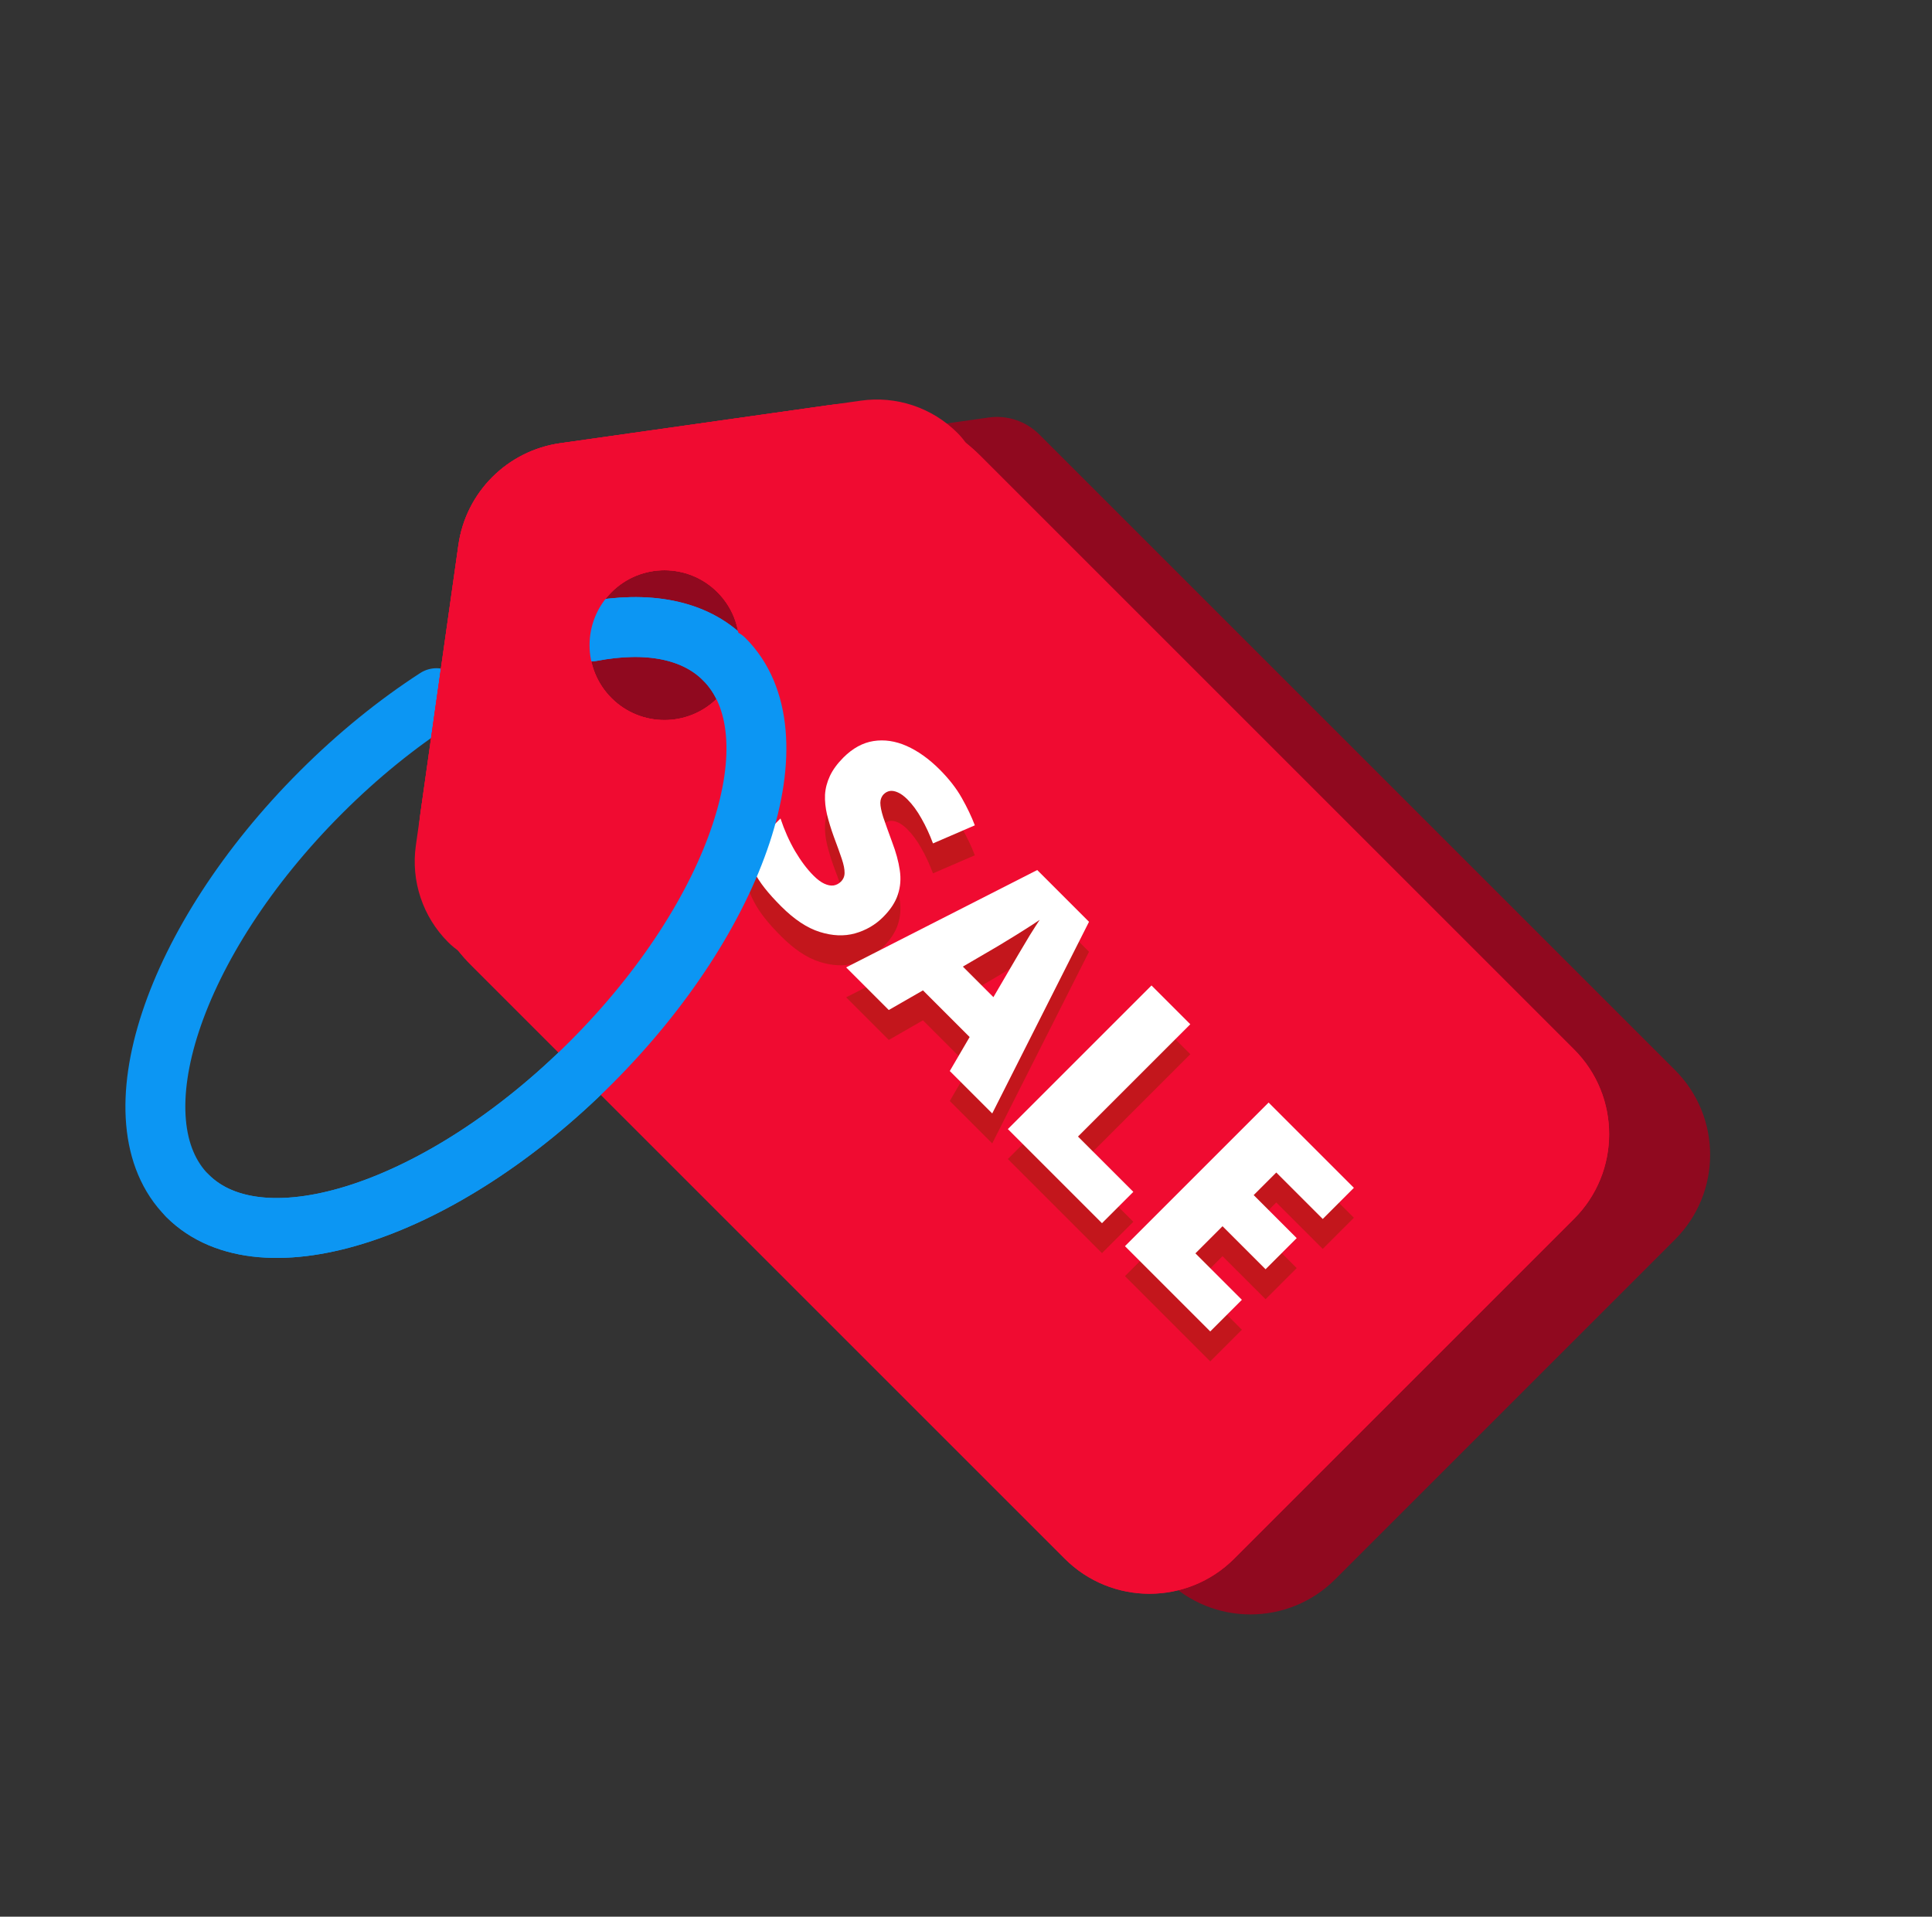 <svg width="129" height="128" viewBox="0 0 129 128" fill="none" xmlns="http://www.w3.org/2000/svg">
<rect x="0" y="0" width="129" height="128" fill="#333333" stroke="none"/>
<path d="M69.396 29.015C68.507 28.126 67.252 27.706 66.007 27.883L41.172 31.398C39.408 31.648 38.021 33.034 37.772 34.798L34.256 59.634C34.08 60.879 34.499 62.134 35.388 63.023L77.835 105.47C80.959 108.594 86.025 108.594 89.149 105.47L111.843 82.775C114.967 79.651 114.967 74.586 111.843 71.462L69.396 29.015Z" fill="#90091F"/>
<path d="M39.5 42.164C43.198 41.463 46.352 42.015 48.359 44.021C53.341 49.004 49.358 61.065 39.461 70.961C29.565 80.858 17.504 84.841 12.521 79.859C7.539 74.876 11.523 62.815 21.419 52.919C23.907 50.431 26.532 48.316 29.147 46.624" stroke="#0C96F3" stroke-width="4" stroke-linecap="round"/>
<path fill-rule="evenodd" clip-rule="evenodd" d="M55.31 27.062C59.044 26.534 62.81 27.792 65.477 30.459L105.1 70.082C108.224 73.206 108.224 78.271 105.1 81.395L82.406 104.09C79.282 107.214 74.216 107.214 71.092 104.09L31.469 64.467C28.802 61.8 27.544 58.034 28.073 54.3L30.607 36.397C31.106 32.869 33.879 30.096 37.407 29.597L55.31 27.062ZM47.903 46.621C49.856 44.667 49.856 41.5 47.903 39.547C45.95 37.593 42.782 37.593 40.829 39.547C38.876 41.5 38.876 44.667 40.829 46.621C42.782 48.574 45.95 48.574 47.903 46.621Z" fill="#F00B31"/>
<path fill-rule="evenodd" clip-rule="evenodd" d="M55.31 27.062C59.044 26.534 62.81 27.792 65.477 30.459L105.1 70.082C108.224 73.206 108.224 78.271 105.1 81.395L82.406 104.09C79.282 107.214 74.216 107.214 71.092 104.09L31.469 64.467C28.802 61.8 27.544 58.034 28.073 54.3L30.607 36.397C31.106 32.869 33.879 30.096 37.407 29.597L55.31 27.062ZM47.903 46.621C49.856 44.667 49.856 41.5 47.903 39.547C45.95 37.593 42.782 37.593 40.829 39.547C38.876 41.5 38.876 44.667 40.829 46.621C42.782 48.574 45.95 48.574 47.903 46.621Z" fill="#F00B31"/>
<path d="M48.359 44.021C46.352 42.015 43.198 41.463 39.5 42.165" stroke="#0C96F3" stroke-width="4" stroke-linecap="round"/>
<path fill-rule="evenodd" clip-rule="evenodd" d="M57.478 26.756C59.847 26.42 62.237 27.218 63.929 28.911C65.911 30.893 65.911 34.107 63.929 36.089L37.099 62.919C35.117 64.901 31.903 64.901 29.921 62.919C28.229 61.227 27.43 58.837 27.766 56.468L30.607 36.397C31.106 32.869 33.879 30.096 37.407 29.597L57.478 26.756ZM47.903 46.621C49.856 44.667 49.856 41.5 47.903 39.547C45.95 37.594 42.782 37.594 40.829 39.547C38.876 41.5 38.876 44.667 40.829 46.621C42.782 48.574 45.95 48.574 47.903 46.621Z" fill="#F00B31"/>
<path d="M58.963 63.245C58.443 63.765 57.817 64.128 57.087 64.334C56.361 64.535 55.576 64.502 54.732 64.235C53.892 63.973 53.035 63.404 52.16 62.529C51.723 62.092 51.358 61.688 51.065 61.316C50.776 60.949 50.534 60.579 50.337 60.207C50.144 59.831 49.967 59.418 49.805 58.967L52.114 56.658C52.373 57.441 52.696 58.167 53.085 58.836C53.479 59.501 53.89 60.047 54.319 60.476C54.577 60.734 54.817 60.913 55.04 61.014C55.268 61.119 55.473 61.158 55.657 61.132C55.845 61.102 56.009 61.016 56.149 60.876C56.315 60.71 56.396 60.511 56.392 60.279C56.396 60.047 56.335 59.741 56.208 59.361C56.081 58.98 55.904 58.488 55.677 57.885C55.489 57.364 55.338 56.873 55.224 56.409C55.115 55.95 55.069 55.506 55.086 55.077C55.112 54.649 55.222 54.229 55.414 53.818C55.607 53.407 55.908 52.995 56.319 52.584C56.936 51.968 57.603 51.602 58.32 51.489C59.046 51.375 59.785 51.484 60.538 51.817C61.294 52.154 62.029 52.678 62.742 53.391C63.367 54.017 63.859 54.649 64.218 55.287C64.581 55.93 64.872 56.54 65.09 57.117L62.296 58.324C62.073 57.725 61.817 57.172 61.528 56.665C61.244 56.153 60.931 55.727 60.59 55.386C60.367 55.163 60.155 55.007 59.954 54.92C59.761 54.832 59.584 54.8 59.422 54.821C59.265 54.848 59.127 54.92 59.009 55.038C58.861 55.187 58.784 55.377 58.78 55.609C58.78 55.845 58.845 56.168 58.976 56.58C59.116 56.991 59.313 57.542 59.567 58.233C59.825 58.91 59.995 59.536 60.078 60.109C60.166 60.677 60.124 61.217 59.954 61.729C59.792 62.241 59.462 62.746 58.963 63.245Z" fill="#C3161C"/>
<path d="M63.417 73.524L64.743 71.254L61.627 68.138L59.344 69.45L56.497 66.603L69.256 60.102L72.713 63.559L66.251 76.358L63.417 73.524ZM66.33 68.591L67.491 66.603C67.618 66.389 67.797 66.083 68.029 65.685C68.265 65.282 68.51 64.871 68.764 64.451C69.026 64.032 69.245 63.691 69.42 63.428C69.162 63.608 68.834 63.822 68.436 64.071C68.047 64.32 67.655 64.563 67.262 64.799C66.873 65.04 66.544 65.237 66.278 65.39L64.29 66.551L66.33 68.591Z" fill="#C3161C"/>
<path d="M67.294 77.401L76.885 67.81L79.477 70.401L71.978 77.9L75.672 81.593L73.579 83.686L67.294 77.401Z" fill="#C3161C"/>
<path d="M80.808 90.915L75.114 85.221L84.705 75.63L90.399 81.324L88.32 83.404L85.217 80.301L83.708 81.809L86.581 84.683L84.502 86.762L81.628 83.889L79.818 85.7L82.921 88.802L80.808 90.915Z" fill="#C3161C"/>
<path d="M58.963 61.245C58.443 61.765 57.817 62.128 57.087 62.334C56.361 62.535 55.576 62.502 54.732 62.235C53.892 61.973 53.035 61.404 52.16 60.529C51.723 60.092 51.358 59.688 51.065 59.316C50.776 58.949 50.534 58.579 50.337 58.207C50.144 57.831 49.967 57.418 49.805 56.967L52.114 54.658C52.373 55.441 52.696 56.167 53.085 56.836C53.479 57.501 53.89 58.047 54.319 58.476C54.577 58.734 54.817 58.913 55.04 59.014C55.268 59.119 55.473 59.158 55.657 59.132C55.845 59.102 56.009 59.016 56.149 58.876C56.315 58.71 56.396 58.511 56.392 58.279C56.396 58.047 56.335 57.741 56.208 57.361C56.081 56.98 55.904 56.488 55.677 55.885C55.489 55.364 55.338 54.873 55.224 54.409C55.115 53.95 55.069 53.506 55.086 53.077C55.112 52.649 55.222 52.229 55.414 51.818C55.607 51.407 55.908 50.995 56.319 50.584C56.936 49.968 57.603 49.602 58.32 49.489C59.046 49.375 59.785 49.484 60.538 49.817C61.294 50.154 62.029 50.678 62.742 51.391C63.367 52.017 63.859 52.649 64.218 53.287C64.581 53.93 64.872 54.54 65.09 55.117L62.296 56.324C62.073 55.725 61.817 55.172 61.528 54.665C61.244 54.153 60.931 53.727 60.59 53.386C60.367 53.163 60.155 53.007 59.954 52.92C59.761 52.832 59.584 52.8 59.422 52.821C59.265 52.848 59.127 52.92 59.009 53.038C58.861 53.187 58.784 53.377 58.78 53.609C58.78 53.845 58.845 54.168 58.976 54.58C59.116 54.991 59.313 55.542 59.567 56.233C59.825 56.91 59.995 57.536 60.078 58.109C60.166 58.677 60.124 59.217 59.954 59.729C59.792 60.241 59.462 60.746 58.963 61.245Z" fill="white"/>
<path d="M63.417 71.524L64.743 69.254L61.627 66.138L59.344 67.45L56.497 64.603L69.256 58.102L72.713 61.559L66.251 74.358L63.417 71.524ZM66.33 66.591L67.491 64.603C67.618 64.389 67.797 64.083 68.029 63.685C68.265 63.282 68.51 62.871 68.764 62.452C69.026 62.032 69.245 61.691 69.42 61.428C69.162 61.608 68.834 61.822 68.436 62.071C68.047 62.32 67.655 62.563 67.262 62.799C66.873 63.04 66.544 63.237 66.278 63.39L64.29 64.551L66.33 66.591Z" fill="white"/>
<path d="M67.294 75.401L76.885 65.81L79.477 68.401L71.978 75.9L75.672 79.593L73.579 81.686L67.294 75.401Z" fill="white"/>
<path d="M80.808 88.915L75.114 83.221L84.705 73.63L90.399 79.324L88.32 81.404L85.217 78.301L83.708 79.809L86.581 82.683L84.502 84.762L81.628 81.889L79.818 83.7L82.921 86.802L80.808 88.915Z" fill="white"/>
<path d="M48.359 44.021C53.341 49.004 49.358 61.065 39.461 70.961C29.565 80.858 17.504 84.841 12.521 79.859" stroke="#0C96F3" stroke-width="4" stroke-linecap="round"/>
</svg>
